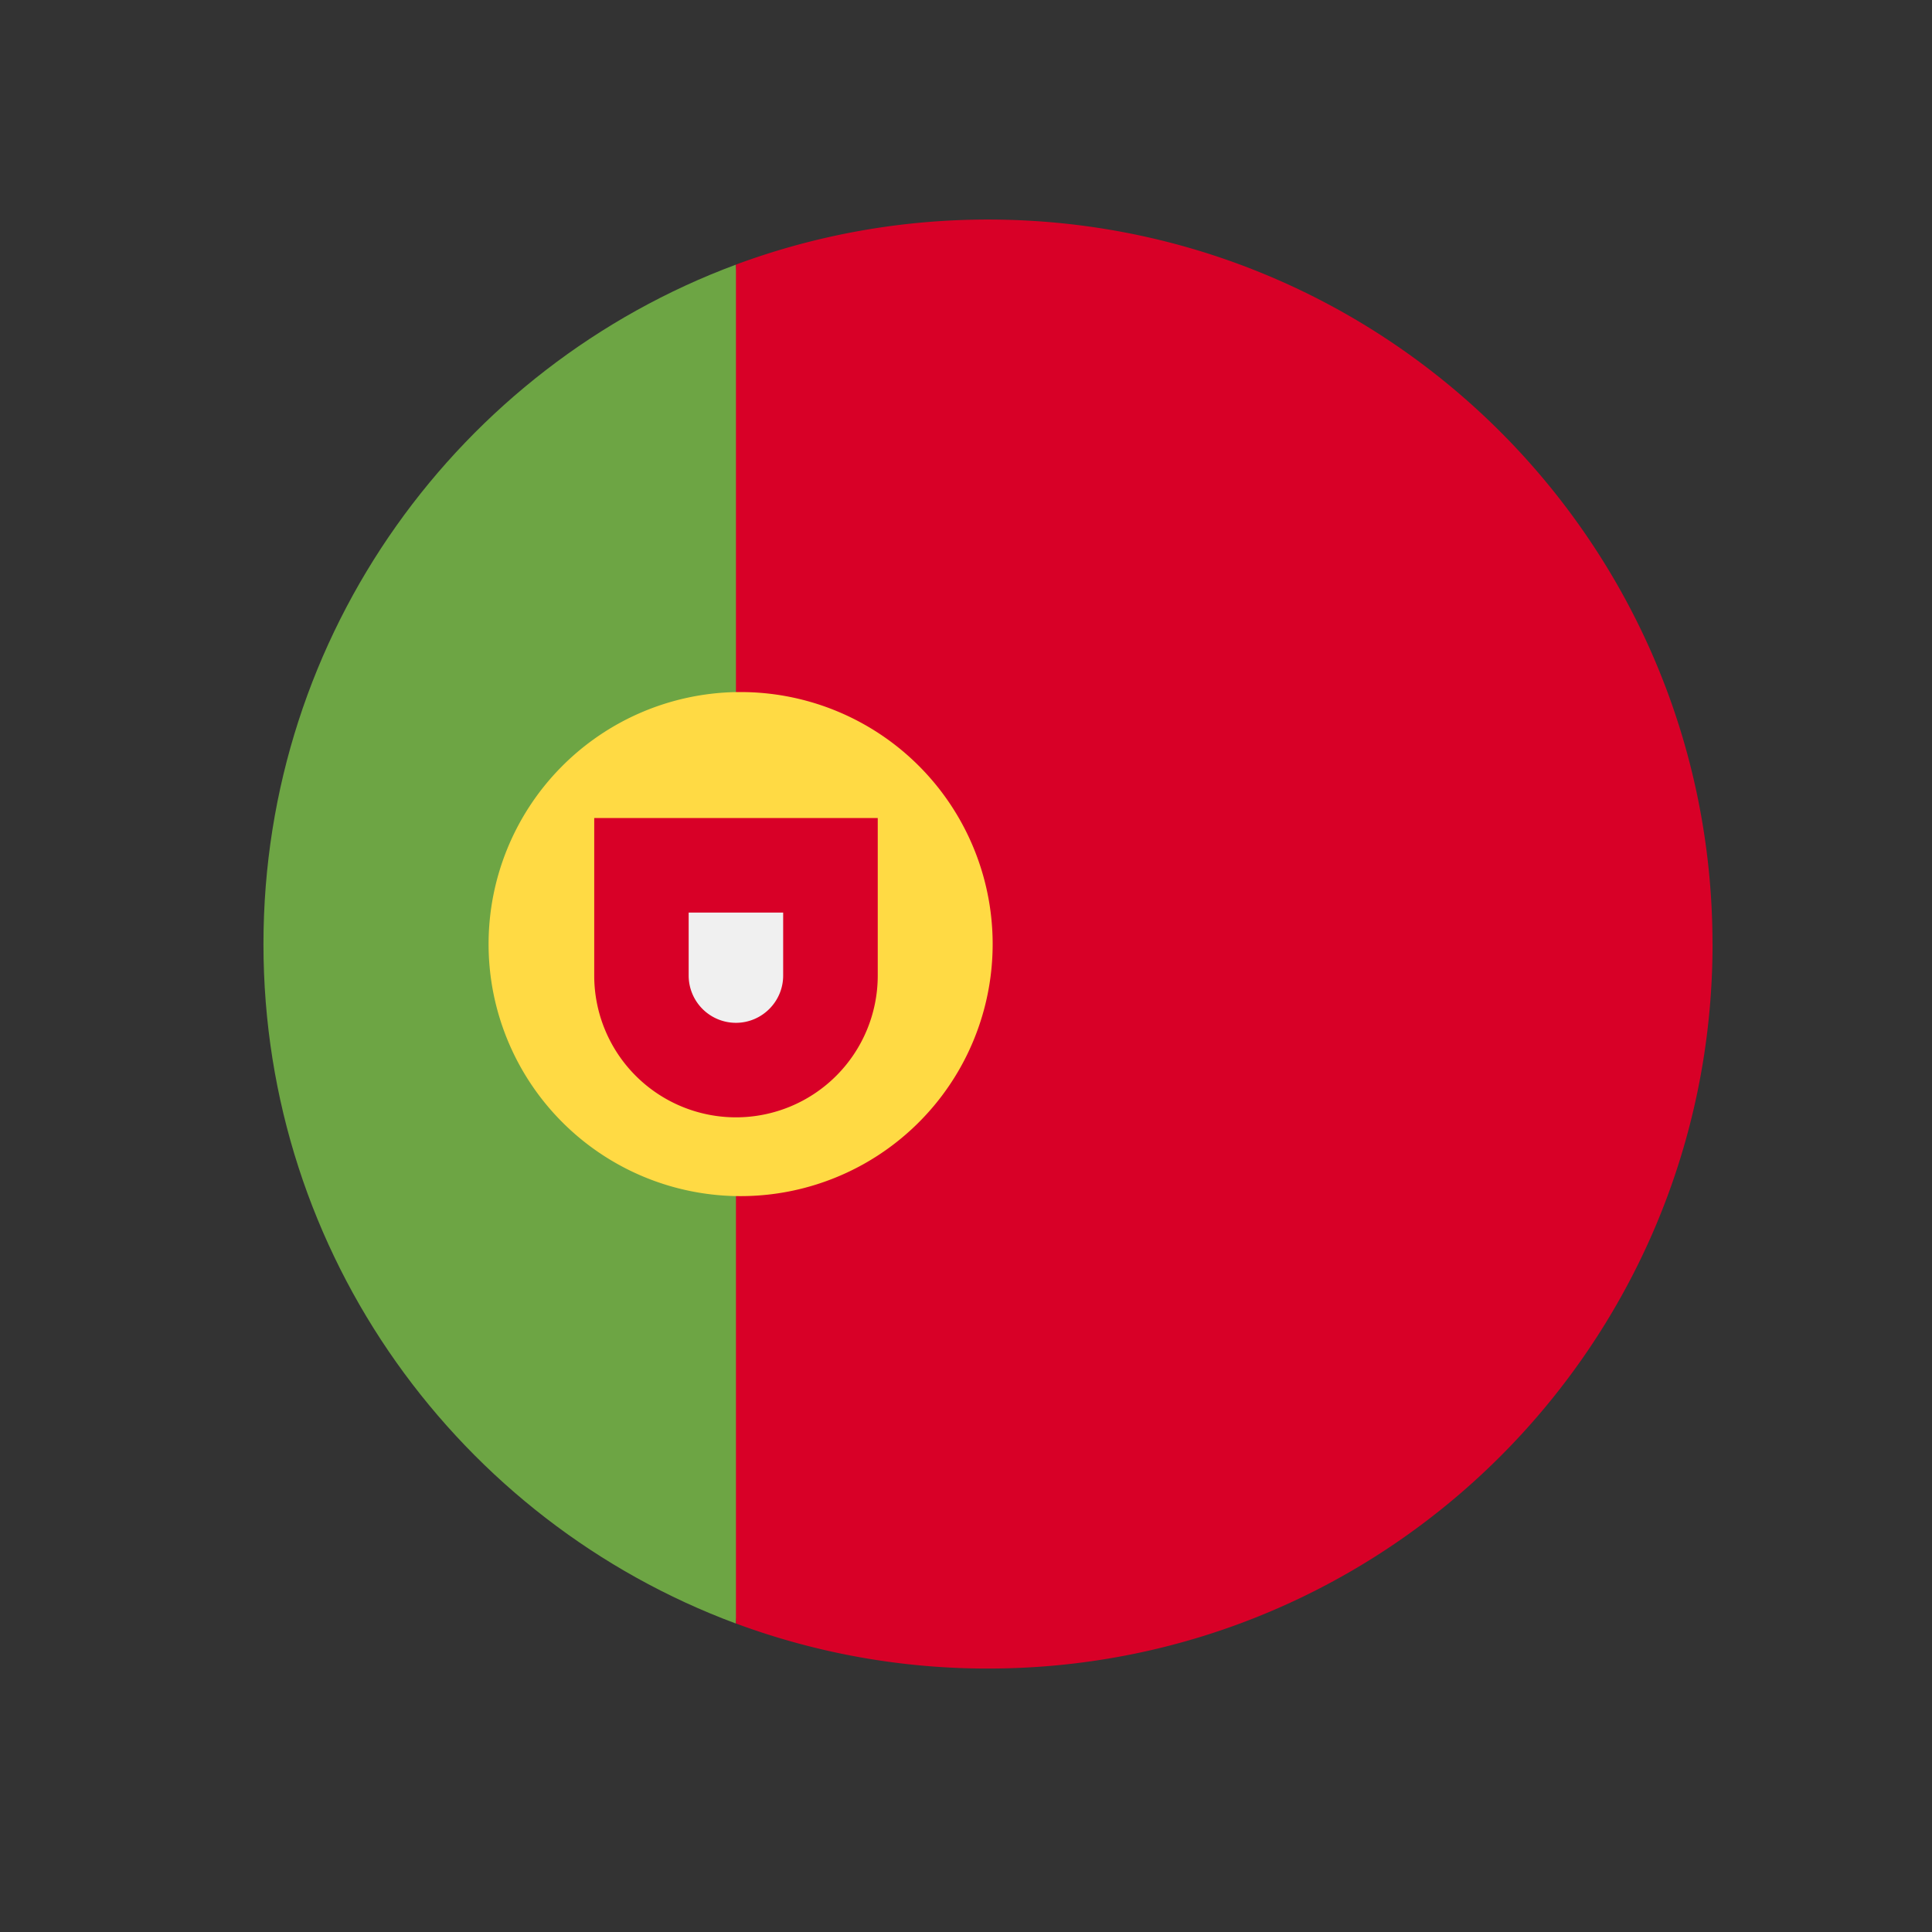 <svg width="44" height="44" fill="none" xmlns="http://www.w3.org/2000/svg"><rect width="100%" height="100%" fill="#333333" stroke="none"/><path d="M6 21.501c0 7.094 4.478 13.142 10.76 15.474L18.197 21.5 16.76 6.027C10.478 8.36 6 14.407 6 21.501z" fill="#6DA544"/><path d="M39.001 21.5c0-9.113-7.387-16.5-16.5-16.5-2.018 0-3.952.363-5.74 1.026v30.948A16.464 16.464 0 0022.502 38c9.113 0 16.5-7.387 16.5-16.5z" fill="#D80027"/><path d="M16.76 27.24a5.74 5.74 0 100-11.478 5.74 5.74 0 000 11.478z" fill="#FFDA44"/><path d="M13.533 18.63v3.588a3.228 3.228 0 106.457 0V18.63h-6.457z" fill="#D80027"/><path d="M16.76 23.294a1.077 1.077 0 01-1.076-1.076v-1.435h2.152v1.435c0 .593-.483 1.076-1.076 1.076z" fill="#F0F0F0"/></svg>